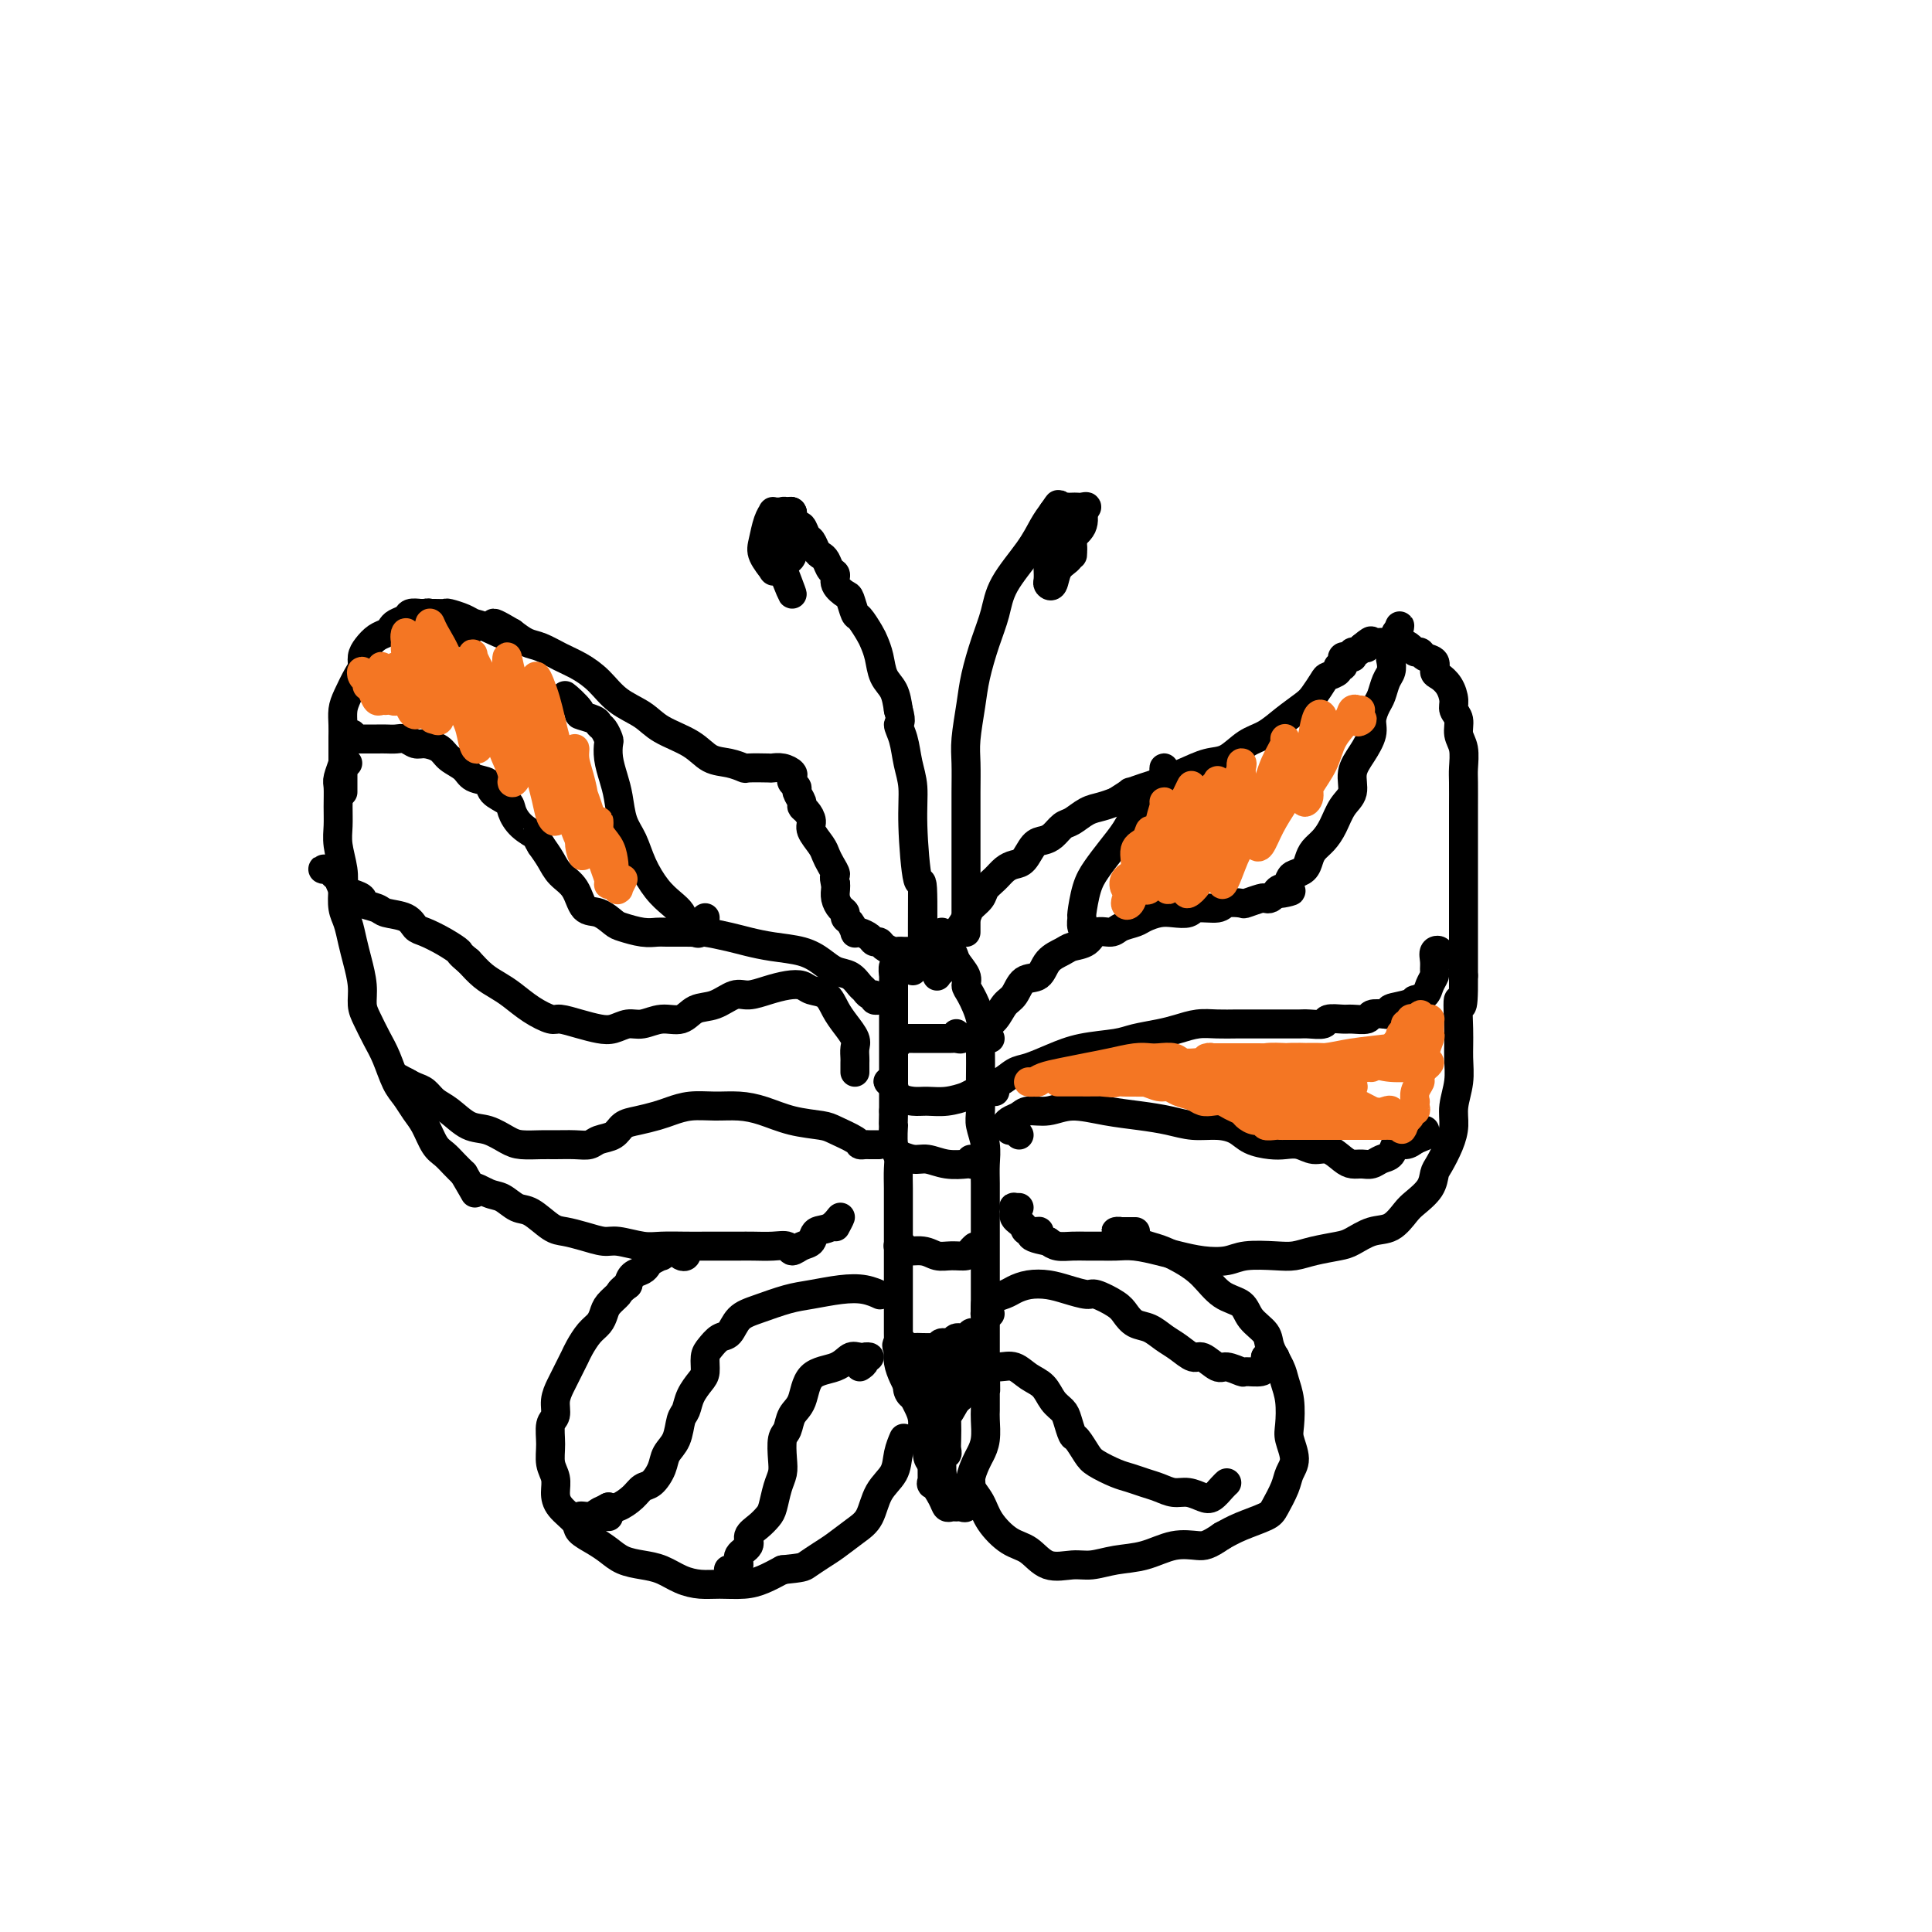<svg viewBox='0 0 400 400' version='1.1' xmlns='http://www.w3.org/2000/svg' xmlns:xlink='http://www.w3.org/1999/xlink'><g fill='none' stroke='#000000' stroke-width='6' stroke-linecap='round' stroke-linejoin='round'><path d='M162,112c0.107,-0.746 0.213,-1.492 0,-2c-0.213,-0.508 -0.747,-0.779 -1,-1c-0.253,-0.221 -0.225,-0.393 0,-1c0.225,-0.607 0.649,-1.650 1,-2c0.351,-0.350 0.630,-0.006 1,0c0.370,0.006 0.831,-0.325 1,0c0.169,0.325 0.046,1.306 0,2c-0.046,0.694 -0.015,1.101 0,2c0.015,0.899 0.015,2.291 0,3c-0.015,0.709 -0.046,0.735 0,1c0.046,0.265 0.170,0.768 0,1c-0.170,0.232 -0.634,0.192 -1,0c-0.366,-0.192 -0.635,-0.537 -1,-1c-0.365,-0.463 -0.827,-1.044 -1,-2c-0.173,-0.956 -0.058,-2.288 0,-3c0.058,-0.712 0.058,-0.805 0,-1c-0.058,-0.195 -0.173,-0.490 0,-1c0.173,-0.510 0.636,-1.233 1,-1c0.364,0.233 0.630,1.421 1,2c0.370,0.579 0.842,0.548 1,1c0.158,0.452 -0.000,1.387 0,2c0.000,0.613 0.158,0.902 0,1c-0.158,0.098 -0.632,0.003 -1,0c-0.368,-0.003 -0.632,0.087 -1,0c-0.368,-0.087 -0.842,-0.350 -1,-1c-0.158,-0.650 -0.000,-1.687 0,-2c0.000,-0.313 -0.157,0.098 0,0c0.157,-0.098 0.630,-0.707 1,-1c0.370,-0.293 0.638,-0.271 1,0c0.362,0.271 0.818,0.792 1,1c0.182,0.208 0.091,0.104 0,0'/><path d='M164,109c0.238,-0.012 -0.667,0.958 -1,1c-0.333,0.042 -0.095,-0.845 0,-1c0.095,-0.155 0.048,0.423 0,1'/><path d='M163,106c0.416,-0.092 0.832,-0.184 1,0c0.168,0.184 0.086,0.645 0,1c-0.086,0.355 -0.178,0.605 0,1c0.178,0.395 0.625,0.936 1,1c0.375,0.064 0.678,-0.347 1,0c0.322,0.347 0.664,1.454 1,2c0.336,0.546 0.667,0.531 1,1c0.333,0.469 0.668,1.420 1,2c0.332,0.580 0.662,0.788 1,1c0.338,0.212 0.686,0.428 1,1c0.314,0.572 0.595,1.499 1,2c0.405,0.501 0.935,0.576 1,1c0.065,0.424 -0.334,1.197 0,2c0.334,0.803 1.403,1.637 2,2c0.597,0.363 0.723,0.257 1,1c0.277,0.743 0.704,2.337 1,3c0.296,0.663 0.459,0.397 1,1c0.541,0.603 1.458,2.075 2,3c0.542,0.925 0.709,1.303 1,2c0.291,0.697 0.707,1.713 1,3c0.293,1.287 0.464,2.847 1,4c0.536,1.153 1.439,1.901 2,3c0.561,1.099 0.781,2.550 1,4'/><path d='M186,147c0.879,3.038 0.077,2.633 0,3c-0.077,0.367 0.571,1.507 1,3c0.429,1.493 0.641,3.340 1,5c0.359,1.660 0.867,3.135 1,5c0.133,1.865 -0.108,4.121 0,8c0.108,3.879 0.565,9.380 1,11c0.435,1.620 0.848,-0.641 1,2c0.152,2.641 0.043,10.183 0,11c-0.043,0.817 -0.022,-5.092 0,-11'/><path d='M163,109c0.421,0.091 0.843,0.182 1,0c0.157,-0.182 0.050,-0.637 0,-1c-0.050,-0.363 -0.042,-0.633 0,-1c0.042,-0.367 0.117,-0.832 0,-1c-0.117,-0.168 -0.427,-0.041 -1,0c-0.573,0.041 -1.411,-0.004 -2,0c-0.589,0.004 -0.931,0.058 -1,0c-0.069,-0.058 0.133,-0.229 0,0c-0.133,0.229 -0.600,0.856 -1,2c-0.400,1.144 -0.731,2.805 -1,4c-0.269,1.195 -0.476,1.926 0,3c0.476,1.074 1.634,2.492 2,3c0.366,0.508 -0.060,0.106 0,0c0.060,-0.106 0.604,0.085 1,0c0.396,-0.085 0.642,-0.446 1,-1c0.358,-0.554 0.829,-1.301 1,-2c0.171,-0.699 0.043,-1.350 0,-2c-0.043,-0.650 -0.001,-1.300 0,-2c0.001,-0.700 -0.038,-1.451 0,-2c0.038,-0.549 0.154,-0.898 0,-1c-0.154,-0.102 -0.579,0.042 -1,0c-0.421,-0.042 -0.838,-0.269 -1,0c-0.162,0.269 -0.068,1.035 0,2c0.068,0.965 0.108,2.127 0,3c-0.108,0.873 -0.366,1.455 0,2c0.366,0.545 1.356,1.053 2,1c0.644,-0.053 0.943,-0.668 1,-1c0.057,-0.332 -0.126,-0.381 0,-1c0.126,-0.619 0.563,-1.810 1,-3'/><path d='M165,111c0.115,-1.221 -0.597,-1.774 -1,-2c-0.403,-0.226 -0.498,-0.127 -1,0c-0.502,0.127 -1.413,0.281 -2,1c-0.587,0.719 -0.850,2.001 0,5c0.850,2.999 2.814,7.714 3,8c0.186,0.286 -1.407,-3.857 -3,-8'/><path d='M200,193c-0.000,-0.010 -0.000,-0.021 0,0c0.000,0.021 0.000,0.072 0,0c-0.000,-0.072 -0.000,-0.269 0,-1c0.000,-0.731 0.000,-1.996 0,-3c-0.000,-1.004 -0.000,-1.747 0,-3c0.000,-1.253 0.000,-3.017 0,-5c-0.000,-1.983 -0.001,-4.187 0,-6c0.001,-1.813 0.003,-3.236 0,-5c-0.003,-1.764 -0.013,-3.869 0,-6c0.013,-2.131 0.048,-4.287 0,-6c-0.048,-1.713 -0.178,-2.981 0,-5c0.178,-2.019 0.664,-4.789 1,-7c0.336,-2.211 0.523,-3.865 1,-6c0.477,-2.135 1.244,-4.753 2,-7c0.756,-2.247 1.501,-4.124 2,-6c0.499,-1.876 0.752,-3.750 2,-6c1.248,-2.250 3.490,-4.875 5,-7c1.510,-2.125 2.289,-3.750 3,-5c0.711,-1.250 1.356,-2.125 2,-3'/><path d='M218,106c1.726,-2.547 1.040,-1.415 1,-1c-0.040,0.415 0.566,0.111 1,0c0.434,-0.111 0.696,-0.031 1,0c0.304,0.031 0.652,0.013 1,0c0.348,-0.013 0.698,-0.020 1,0c0.302,0.020 0.555,0.067 1,0c0.445,-0.067 1.081,-0.249 1,0c-0.081,0.249 -0.880,0.928 -1,1c-0.120,0.072 0.440,-0.464 1,-1'/><path d='M219,110c0.024,-0.445 0.049,-0.889 0,-1c-0.049,-0.111 -0.171,0.112 0,0c0.171,-0.112 0.634,-0.560 1,-1c0.366,-0.440 0.634,-0.873 1,-1c0.366,-0.127 0.831,0.053 1,0c0.169,-0.053 0.043,-0.337 0,0c-0.043,0.337 -0.004,1.296 0,2c0.004,0.704 -0.026,1.152 0,2c0.026,0.848 0.108,2.094 0,3c-0.108,0.906 -0.407,1.470 -1,2c-0.593,0.530 -1.479,1.025 -2,2c-0.521,0.975 -0.676,2.431 -1,3c-0.324,0.569 -0.818,0.253 -1,0c-0.182,-0.253 -0.051,-0.441 0,-1c0.051,-0.559 0.021,-1.487 0,-2c-0.021,-0.513 -0.032,-0.610 0,-1c0.032,-0.390 0.107,-1.072 0,-2c-0.107,-0.928 -0.397,-2.103 0,-3c0.397,-0.897 1.479,-1.517 2,-2c0.521,-0.483 0.479,-0.831 1,-1c0.521,-0.169 1.604,-0.161 2,0c0.396,0.161 0.103,0.473 0,1c-0.103,0.527 -0.017,1.267 0,2c0.017,0.733 -0.034,1.458 0,2c0.034,0.542 0.152,0.900 0,1c-0.152,0.100 -0.574,-0.058 -1,0c-0.426,0.058 -0.857,0.330 -1,0c-0.143,-0.330 0.003,-1.264 0,-2c-0.003,-0.736 -0.155,-1.275 0,-2c0.155,-0.725 0.616,-1.636 1,-2c0.384,-0.364 0.692,-0.182 1,0'/><path d='M222,109c0.000,-1.191 0.001,-1.167 0,-1c-0.001,0.167 -0.004,0.477 0,1c0.004,0.523 0.015,1.260 0,2c-0.015,0.740 -0.058,1.484 0,2c0.058,0.516 0.216,0.804 0,1c-0.216,0.196 -0.805,0.298 -1,0c-0.195,-0.298 0.003,-0.997 0,-2c-0.003,-1.003 -0.208,-2.310 0,-3c0.208,-0.690 0.829,-0.765 1,-1c0.171,-0.235 -0.107,-0.632 0,-1c0.107,-0.368 0.598,-0.706 1,-1c0.402,-0.294 0.716,-0.543 1,0c0.284,0.543 0.538,1.877 0,3c-0.538,1.123 -1.868,2.035 -2,2c-0.132,-0.035 0.934,-1.018 2,-2'/><path d='M196,199c-0.421,0.285 -0.842,0.569 -1,1c-0.158,0.431 -0.053,1.008 0,1c0.053,-0.008 0.055,-0.602 0,-1c-0.055,-0.398 -0.165,-0.600 0,-1c0.165,-0.400 0.606,-0.999 1,-2c0.394,-1.001 0.739,-2.404 1,-3c0.261,-0.596 0.436,-0.386 1,-1c0.564,-0.614 1.516,-2.051 2,-3c0.484,-0.949 0.500,-1.410 1,-2c0.500,-0.590 1.485,-1.310 2,-2c0.515,-0.690 0.561,-1.349 1,-2c0.439,-0.651 1.272,-1.295 2,-2c0.728,-0.705 1.350,-1.470 2,-2c0.650,-0.530 1.329,-0.823 2,-1c0.671,-0.177 1.335,-0.236 2,-1c0.665,-0.764 1.332,-2.231 2,-3c0.668,-0.769 1.337,-0.840 2,-1c0.663,-0.160 1.321,-0.410 2,-1c0.679,-0.590 1.378,-1.520 2,-2c0.622,-0.480 1.167,-0.510 2,-1c0.833,-0.490 1.955,-1.440 3,-2c1.045,-0.560 2.013,-0.732 3,-1c0.987,-0.268 1.994,-0.634 3,-1'/><path d='M231,166c4.087,-2.568 2.806,-1.988 3,-2c0.194,-0.012 1.864,-0.617 3,-1c1.136,-0.383 1.738,-0.543 3,-1c1.262,-0.457 3.184,-1.210 5,-2c1.816,-0.790 3.528,-1.618 5,-2c1.472,-0.382 2.706,-0.319 4,-1c1.294,-0.681 2.650,-2.107 4,-3c1.350,-0.893 2.694,-1.255 4,-2c1.306,-0.745 2.572,-1.873 4,-3c1.428,-1.127 3.017,-2.252 4,-3c0.983,-0.748 1.358,-1.118 2,-2c0.642,-0.882 1.549,-2.274 2,-3c0.451,-0.726 0.447,-0.786 1,-1c0.553,-0.214 1.664,-0.583 2,-1c0.336,-0.417 -0.103,-0.882 0,-1c0.103,-0.118 0.749,0.112 1,0c0.251,-0.112 0.106,-0.565 0,-1c-0.106,-0.435 -0.173,-0.853 0,-1c0.173,-0.147 0.585,-0.025 1,0c0.415,0.025 0.832,-0.049 1,0c0.168,0.049 0.086,0.219 0,0c-0.086,-0.219 -0.177,-0.828 0,-1c0.177,-0.172 0.622,0.094 1,0c0.378,-0.094 0.689,-0.547 1,-1'/><path d='M282,134c3.252,-2.724 1.382,-0.534 1,0c-0.382,0.534 0.725,-0.589 1,-1c0.275,-0.411 -0.282,-0.110 0,0c0.282,0.110 1.402,0.029 2,0c0.598,-0.029 0.675,-0.005 1,0c0.325,0.005 0.899,-0.009 1,0c0.101,0.009 -0.271,0.040 0,0c0.271,-0.040 1.185,-0.151 2,0c0.815,0.151 1.533,0.564 2,1c0.467,0.436 0.685,0.894 1,1c0.315,0.106 0.727,-0.141 1,0c0.273,0.141 0.405,0.670 1,1c0.595,0.330 1.652,0.462 2,1c0.348,0.538 -0.013,1.481 0,2c0.013,0.519 0.400,0.613 1,1c0.600,0.387 1.414,1.065 2,2c0.586,0.935 0.945,2.125 1,3c0.055,0.875 -0.196,1.435 0,2c0.196,0.565 0.837,1.135 1,2c0.163,0.865 -0.152,2.023 0,3c0.152,0.977 0.773,1.772 1,3c0.227,1.228 0.061,2.889 0,4c-0.061,1.111 -0.016,1.671 0,3c0.016,1.329 0.004,3.426 0,5c-0.004,1.574 -0.001,2.624 0,4c0.001,1.376 0.000,3.077 0,5c-0.000,1.923 -0.000,4.068 0,6c0.000,1.932 0.000,3.652 0,5c-0.000,1.348 -0.000,2.324 0,4c0.000,1.676 0.000,4.050 0,6c-0.000,1.950 -0.000,3.475 0,5'/><path d='M303,202c0.082,9.667 -0.714,5.334 -1,5c-0.286,-0.334 -0.062,3.330 0,6c0.062,2.670 -0.038,4.345 0,6c0.038,1.655 0.214,3.291 0,5c-0.214,1.709 -0.817,3.493 -1,5c-0.183,1.507 0.055,2.738 0,4c-0.055,1.262 -0.403,2.555 -1,4c-0.597,1.445 -1.444,3.043 -2,4c-0.556,0.957 -0.823,1.272 -1,2c-0.177,0.728 -0.266,1.868 -1,3c-0.734,1.132 -2.115,2.258 -3,3c-0.885,0.742 -1.274,1.102 -2,2c-0.726,0.898 -1.790,2.334 -3,3c-1.210,0.666 -2.568,0.560 -4,1c-1.432,0.440 -2.940,1.425 -4,2c-1.060,0.575 -1.673,0.742 -3,1c-1.327,0.258 -3.368,0.609 -5,1c-1.632,0.391 -2.854,0.824 -4,1c-1.146,0.176 -2.214,0.097 -4,0c-1.786,-0.097 -4.290,-0.211 -6,0c-1.710,0.211 -2.628,0.746 -4,1c-1.372,0.254 -3.200,0.226 -5,0c-1.800,-0.226 -3.573,-0.649 -5,-1c-1.427,-0.351 -2.507,-0.630 -4,-1c-1.493,-0.370 -3.400,-0.831 -5,-1c-1.600,-0.169 -2.894,-0.044 -4,0c-1.106,0.044 -2.026,0.009 -3,0c-0.974,-0.009 -2.003,0.008 -3,0c-0.997,-0.008 -1.961,-0.041 -3,0c-1.039,0.041 -2.154,0.154 -3,0c-0.846,-0.154 -1.423,-0.577 -2,-1'/><path d='M217,257c-6.069,-1.085 -2.740,-1.796 -2,-2c0.740,-0.204 -1.108,0.100 -2,0c-0.892,-0.100 -0.827,-0.605 -1,-1c-0.173,-0.395 -0.584,-0.680 -1,-1c-0.416,-0.320 -0.839,-0.674 -1,-1c-0.161,-0.326 -0.062,-0.623 0,-1c0.062,-0.377 0.086,-0.833 0,-1c-0.086,-0.167 -0.281,-0.045 0,0c0.281,0.045 1.037,0.012 1,0c-0.037,-0.012 -0.868,-0.003 -1,0c-0.132,0.003 0.434,0.002 1,0'/><path d='M195,193c0.061,0.332 0.122,0.663 0,1c-0.122,0.337 -0.428,0.679 -1,1c-0.572,0.321 -1.410,0.622 -2,1c-0.590,0.378 -0.932,0.833 -1,1c-0.068,0.167 0.136,0.045 0,0c-0.136,-0.045 -0.614,-0.012 -1,0c-0.386,0.012 -0.680,0.004 -1,0c-0.320,-0.004 -0.667,-0.004 -1,0c-0.333,0.004 -0.652,0.011 -1,0c-0.348,-0.011 -0.723,-0.041 -1,0c-0.277,0.041 -0.454,0.152 -1,0c-0.546,-0.152 -1.459,-0.566 -2,-1c-0.541,-0.434 -0.709,-0.887 -1,-1c-0.291,-0.113 -0.704,0.115 -1,0c-0.296,-0.115 -0.474,-0.574 -1,-1c-0.526,-0.426 -1.399,-0.821 -2,-1c-0.601,-0.179 -0.931,-0.142 -1,0c-0.069,0.142 0.122,0.390 0,0c-0.122,-0.390 -0.558,-1.417 -1,-2c-0.442,-0.583 -0.889,-0.723 -1,-1c-0.111,-0.277 0.114,-0.690 0,-1c-0.114,-0.310 -0.567,-0.516 -1,-1c-0.433,-0.484 -0.847,-1.246 -1,-2c-0.153,-0.754 -0.044,-1.501 0,-2c0.044,-0.499 0.022,-0.749 0,-1'/><path d='M173,183c-0.572,-1.905 -0.003,-1.669 0,-2c0.003,-0.331 -0.559,-1.229 -1,-2c-0.441,-0.771 -0.762,-1.415 -1,-2c-0.238,-0.585 -0.394,-1.113 -1,-2c-0.606,-0.887 -1.664,-2.135 -2,-3c-0.336,-0.865 0.050,-1.349 0,-2c-0.050,-0.651 -0.534,-1.470 -1,-2c-0.466,-0.530 -0.913,-0.772 -1,-1c-0.087,-0.228 0.187,-0.442 0,-1c-0.187,-0.558 -0.833,-1.459 -1,-2c-0.167,-0.541 0.146,-0.723 0,-1c-0.146,-0.277 -0.751,-0.649 -1,-1c-0.249,-0.351 -0.144,-0.683 0,-1c0.144,-0.317 0.325,-0.621 0,-1c-0.325,-0.379 -1.157,-0.833 -2,-1c-0.843,-0.167 -1.698,-0.048 -2,0c-0.302,0.048 -0.051,0.026 -1,0c-0.949,-0.026 -3.097,-0.054 -4,0c-0.903,0.054 -0.559,0.192 -1,0c-0.441,-0.192 -1.666,-0.712 -3,-1c-1.334,-0.288 -2.776,-0.344 -4,-1c-1.224,-0.656 -2.231,-1.911 -4,-3c-1.769,-1.089 -4.300,-2.011 -6,-3c-1.700,-0.989 -2.569,-2.046 -4,-3c-1.431,-0.954 -3.426,-1.803 -5,-3c-1.574,-1.197 -2.728,-2.740 -4,-4c-1.272,-1.260 -2.661,-2.238 -4,-3c-1.339,-0.762 -2.627,-1.307 -4,-2c-1.373,-0.693 -2.831,-1.533 -4,-2c-1.169,-0.467 -2.048,-0.562 -3,-1c-0.952,-0.438 -1.976,-1.219 -3,-2'/><path d='M106,131c-6.657,-3.975 -2.800,-0.911 -2,0c0.800,0.911 -1.459,-0.330 -3,-1c-1.541,-0.670 -2.366,-0.768 -3,-1c-0.634,-0.232 -1.078,-0.598 -2,-1c-0.922,-0.402 -2.323,-0.840 -3,-1c-0.677,-0.160 -0.629,-0.043 -1,0c-0.371,0.043 -1.161,0.012 -2,0c-0.839,-0.012 -1.727,-0.003 -2,0c-0.273,0.003 0.071,0.001 0,0c-0.071,-0.001 -0.555,-0.000 -1,0c-0.445,0.000 -0.851,0.000 -1,0c-0.149,-0.000 -0.043,-0.000 0,0c0.043,0.000 0.021,0.000 0,0'/><path d='M97,131c-0.226,-0.002 -0.452,-0.005 -1,0c-0.548,0.005 -1.419,0.016 -2,0c-0.581,-0.016 -0.873,-0.060 -1,0c-0.127,0.060 -0.090,0.222 0,0c0.090,-0.222 0.231,-0.829 0,-1c-0.231,-0.171 -0.835,0.094 -1,0c-0.165,-0.094 0.110,-0.547 0,-1c-0.110,-0.453 -0.606,-0.906 -1,-1c-0.394,-0.094 -0.687,0.170 -1,0c-0.313,-0.170 -0.646,-0.775 -1,-1c-0.354,-0.225 -0.728,-0.071 -1,0c-0.272,0.071 -0.440,0.061 -1,0c-0.560,-0.061 -1.511,-0.171 -2,0c-0.489,0.171 -0.515,0.622 -1,1c-0.485,0.378 -1.429,0.682 -2,1c-0.571,0.318 -0.770,0.651 -1,1c-0.230,0.349 -0.492,0.713 -1,1c-0.508,0.287 -1.263,0.498 -2,1c-0.737,0.502 -1.458,1.296 -2,2c-0.542,0.704 -0.905,1.318 -1,2c-0.095,0.682 0.080,1.432 0,2c-0.080,0.568 -0.414,0.955 -1,2c-0.586,1.045 -1.425,2.748 -2,4c-0.575,1.252 -0.886,2.053 -1,3c-0.114,0.947 -0.031,2.041 0,3c0.031,0.959 0.008,1.783 0,3c-0.008,1.217 -0.002,2.828 0,4c0.002,1.172 0.001,1.906 0,3c-0.001,1.094 -0.000,2.547 0,4'/><path d='M72,158c-0.453,0.082 -0.906,0.163 -1,0c-0.094,-0.163 0.171,-0.571 0,0c-0.171,0.571 -0.779,2.122 -1,3c-0.221,0.878 -0.056,1.084 0,2c0.056,0.916 0.001,2.540 0,4c-0.001,1.460 0.051,2.754 0,4c-0.051,1.246 -0.207,2.443 0,4c0.207,1.557 0.776,3.473 1,5c0.224,1.527 0.101,2.665 0,4c-0.101,1.335 -0.181,2.867 0,4c0.181,1.133 0.622,1.868 1,3c0.378,1.132 0.692,2.661 1,4c0.308,1.339 0.610,2.486 1,4c0.390,1.514 0.867,3.393 1,5c0.133,1.607 -0.078,2.941 0,4c0.078,1.059 0.443,1.844 1,3c0.557,1.156 1.304,2.683 2,4c0.696,1.317 1.341,2.423 2,4c0.659,1.577 1.331,3.623 2,5c0.669,1.377 1.334,2.084 2,3c0.666,0.916 1.333,2.041 2,3c0.667,0.959 1.333,1.751 2,3c0.667,1.249 1.333,2.953 2,4c0.667,1.047 1.333,1.436 2,2c0.667,0.564 1.333,1.304 2,2c0.667,0.696 1.333,1.348 2,2'/><path d='M96,243c3.558,6.041 1.952,3.644 2,3c0.048,-0.644 1.749,0.465 3,1c1.251,0.535 2.053,0.496 3,1c0.947,0.504 2.041,1.549 3,2c0.959,0.451 1.783,0.307 3,1c1.217,0.693 2.827,2.223 4,3c1.173,0.777 1.910,0.800 3,1c1.090,0.200 2.534,0.575 4,1c1.466,0.425 2.955,0.898 4,1c1.045,0.102 1.647,-0.169 3,0c1.353,0.169 3.457,0.777 5,1c1.543,0.223 2.524,0.060 4,0c1.476,-0.060 3.447,-0.016 5,0c1.553,0.016 2.687,0.005 4,0c1.313,-0.005 2.804,-0.002 4,0c1.196,0.002 2.099,0.005 3,0c0.901,-0.005 1.802,-0.019 3,0c1.198,0.019 2.692,0.070 4,0c1.308,-0.070 2.429,-0.261 3,0c0.571,0.261 0.593,0.973 1,1c0.407,0.027 1.200,-0.629 2,-1c0.800,-0.371 1.607,-0.455 2,-1c0.393,-0.545 0.370,-1.552 1,-2c0.630,-0.448 1.911,-0.337 3,-1c1.089,-0.663 1.985,-2.102 2,-2c0.015,0.102 -0.853,1.743 -1,2c-0.147,0.257 0.426,-0.872 1,-2'/><path d='M194,202c0.007,0.087 0.013,0.173 0,0c-0.013,-0.173 -0.046,-0.607 0,-1c0.046,-0.393 0.171,-0.746 0,-1c-0.171,-0.254 -0.637,-0.408 -1,-1c-0.363,-0.592 -0.622,-1.623 -1,-2c-0.378,-0.377 -0.875,-0.101 -1,0c-0.125,0.101 0.121,0.027 0,0c-0.121,-0.027 -0.611,-0.008 -1,0c-0.389,0.008 -0.679,0.004 -1,0c-0.321,-0.004 -0.673,-0.007 -1,0c-0.327,0.007 -0.627,0.024 -1,0c-0.373,-0.024 -0.818,-0.090 -1,0c-0.182,0.090 -0.101,0.334 0,1c0.101,0.666 0.223,1.754 0,2c-0.223,0.246 -0.792,-0.348 -1,0c-0.208,0.348 -0.056,1.639 0,2c0.056,0.361 0.015,-0.208 0,0c-0.015,0.208 -0.004,1.192 0,2c0.004,0.808 0.001,1.441 0,2c-0.001,0.559 -0.000,1.046 0,2c0.000,0.954 0.000,2.375 0,3c-0.000,0.625 -0.000,0.453 0,1c0.000,0.547 0.000,1.812 0,3c-0.000,1.188 -0.000,2.299 0,3c0.000,0.701 0.000,0.992 0,2c-0.000,1.008 -0.000,2.733 0,4c0.000,1.267 0.000,2.076 0,3c-0.000,0.924 -0.000,1.962 0,3'/><path d='M185,230c-0.138,5.101 0.015,2.853 0,3c-0.015,0.147 -0.200,2.689 0,4c0.200,1.311 0.786,1.390 1,2c0.214,0.610 0.057,1.752 0,3c-0.057,1.248 -0.015,2.602 0,4c0.015,1.398 0.004,2.842 0,4c-0.004,1.158 -0.001,2.032 0,3c0.001,0.968 0.000,2.030 0,3c-0.000,0.970 -0.000,1.848 0,3c0.000,1.152 -0.000,2.577 0,4c0.000,1.423 0.000,2.846 0,4c-0.000,1.154 -0.001,2.041 0,3c0.001,0.959 0.003,1.990 0,3c-0.003,1.010 -0.012,2.000 0,3c0.012,1.000 0.045,2.011 0,3c-0.045,0.989 -0.167,1.955 0,3c0.167,1.045 0.623,2.169 1,3c0.377,0.831 0.674,1.368 1,2c0.326,0.632 0.680,1.358 1,2c0.320,0.642 0.607,1.201 1,2c0.393,0.799 0.891,1.838 1,3c0.109,1.162 -0.173,2.446 0,3c0.173,0.554 0.801,0.376 1,1c0.199,0.624 -0.031,2.049 0,3c0.031,0.951 0.322,1.426 1,2c0.678,0.574 1.742,1.245 2,2c0.258,0.755 -0.292,1.594 0,2c0.292,0.406 1.425,0.378 2,1c0.575,0.622 0.593,1.892 1,2c0.407,0.108 1.204,-0.946 2,-2'/><path d='M200,308c1.000,1.500 -0.500,1.750 -2,2'/><path d='M189,201c0.023,-0.370 0.045,-0.739 0,-1c-0.045,-0.261 -0.158,-0.413 0,-1c0.158,-0.587 0.587,-1.608 1,-2c0.413,-0.392 0.811,-0.155 1,0c0.189,0.155 0.168,0.229 1,0c0.832,-0.229 2.518,-0.759 3,-1c0.482,-0.241 -0.239,-0.191 0,0c0.239,0.191 1.439,0.524 2,1c0.561,0.476 0.484,1.096 1,2c0.516,0.904 1.627,2.094 2,3c0.373,0.906 0.009,1.529 0,2c-0.009,0.471 0.337,0.791 1,2c0.663,1.209 1.642,3.308 2,5c0.358,1.692 0.096,2.978 0,4c-0.096,1.022 -0.027,1.781 0,3c0.027,1.219 0.011,2.899 0,4c-0.011,1.101 -0.017,1.624 0,3c0.017,1.376 0.057,3.607 0,5c-0.057,1.393 -0.211,1.950 0,3c0.211,1.050 0.789,2.595 1,4c0.211,1.405 0.057,2.672 0,4c-0.057,1.328 -0.015,2.718 0,4c0.015,1.282 0.004,2.457 0,4c-0.004,1.543 -0.001,3.455 0,5c0.001,1.545 0.000,2.723 0,4c-0.000,1.277 -0.000,2.652 0,4c0.000,1.348 0.000,2.668 0,4c-0.000,1.332 -0.000,2.677 0,4c0.000,1.323 0.000,2.626 0,4c-0.000,1.374 -0.000,2.821 0,4c0.000,1.179 0.000,2.089 0,3'/><path d='M204,281c0.155,11.536 0.042,5.377 0,4c-0.042,-1.377 -0.014,2.030 0,4c0.014,1.970 0.015,2.505 0,3c-0.015,0.495 -0.047,0.951 0,2c0.047,1.049 0.171,2.690 0,4c-0.171,1.310 -0.638,2.290 -1,3c-0.362,0.710 -0.618,1.150 -1,2c-0.382,0.850 -0.890,2.108 -1,3c-0.110,0.892 0.178,1.416 0,2c-0.178,0.584 -0.821,1.228 -1,2c-0.179,0.772 0.106,1.672 0,2c-0.106,0.328 -0.605,0.084 -1,0c-0.395,-0.084 -0.688,-0.007 -1,0c-0.312,0.007 -0.644,-0.056 -1,0c-0.356,0.056 -0.736,0.232 -1,0c-0.264,-0.232 -0.410,-0.872 -1,-2c-0.590,-1.128 -1.622,-2.746 -2,-3c-0.378,-0.254 -0.102,0.855 0,0c0.102,-0.855 0.029,-3.673 0,-4c-0.029,-0.327 -0.015,1.836 0,4'/><path d='M186,216c-0.019,-0.423 -0.039,-0.845 0,-1c0.039,-0.155 0.135,-0.041 0,0c-0.135,0.041 -0.502,0.011 0,0c0.502,-0.011 1.874,-0.003 3,0c1.126,0.003 2.005,0.002 3,0c0.995,-0.002 2.104,-0.005 3,0c0.896,0.005 1.577,0.018 2,0c0.423,-0.018 0.588,-0.067 1,0c0.412,0.067 1.073,0.249 1,0c-0.073,-0.249 -0.878,-0.928 -1,-1c-0.122,-0.072 0.439,0.464 1,1'/><path d='M185,224c-0.395,0.016 -0.790,0.033 -1,0c-0.210,-0.033 -0.234,-0.114 0,0c0.234,0.114 0.725,0.424 1,1c0.275,0.576 0.332,1.419 1,2c0.668,0.581 1.945,0.900 3,1c1.055,0.100 1.889,-0.018 3,0c1.111,0.018 2.501,0.171 4,0c1.499,-0.171 3.109,-0.667 4,-1c0.891,-0.333 1.064,-0.502 2,-1c0.936,-0.498 2.637,-1.327 2,-1c-0.637,0.327 -3.610,1.808 -4,2c-0.390,0.192 1.805,-0.904 4,-2'/><path d='M186,239c-0.273,-0.121 -0.546,-0.243 0,0c0.546,0.243 1.910,0.849 3,1c1.090,0.151 1.905,-0.155 3,0c1.095,0.155 2.471,0.769 4,1c1.529,0.231 3.211,0.078 4,0c0.789,-0.078 0.686,-0.083 1,0c0.314,0.083 1.046,0.253 1,0c-0.046,-0.253 -0.870,-0.929 -1,-1c-0.130,-0.071 0.435,0.465 1,1'/><path d='M187,258c-0.420,0.033 -0.839,0.065 -1,0c-0.161,-0.065 -0.063,-0.228 0,0c0.063,0.228 0.090,0.846 1,1c0.910,0.154 2.702,-0.158 4,0c1.298,0.158 2.104,0.784 3,1c0.896,0.216 1.884,0.022 3,0c1.116,-0.022 2.361,0.128 3,0c0.639,-0.128 0.672,-0.534 1,-1c0.328,-0.466 0.951,-0.990 1,-1c0.049,-0.010 -0.475,0.495 -1,1'/><path d='M187,278c-0.341,-0.113 -0.681,-0.226 -1,0c-0.319,0.226 -0.616,0.792 0,1c0.616,0.208 2.146,0.057 3,0c0.854,-0.057 1.031,-0.022 2,0c0.969,0.022 2.730,0.030 4,0c1.270,-0.030 2.050,-0.099 3,0c0.950,0.099 2.069,0.365 3,0c0.931,-0.365 1.673,-1.362 2,-2c0.327,-0.638 0.238,-0.918 0,-1c-0.238,-0.082 -0.626,0.035 -1,0c-0.374,-0.035 -0.734,-0.220 -1,0c-0.266,0.220 -0.437,0.846 -1,1c-0.563,0.154 -1.517,-0.166 -2,0c-0.483,0.166 -0.496,0.816 -1,1c-0.504,0.184 -1.501,-0.099 -2,0c-0.499,0.099 -0.501,0.578 -1,1c-0.499,0.422 -1.493,0.785 -2,1c-0.507,0.215 -0.525,0.283 -1,1c-0.475,0.717 -1.407,2.084 -2,3c-0.593,0.916 -0.845,1.382 -1,2c-0.155,0.618 -0.211,1.388 0,2c0.211,0.612 0.691,1.065 1,1c0.309,-0.065 0.448,-0.649 1,-1c0.552,-0.351 1.518,-0.470 2,-1c0.482,-0.530 0.480,-1.472 1,-2c0.520,-0.528 1.563,-0.642 2,-1c0.437,-0.358 0.268,-0.959 0,-1c-0.268,-0.041 -0.634,0.480 -1,1'/><path d='M194,284c0.868,-0.427 0.038,0.507 0,1c-0.038,0.493 0.715,0.547 1,0c0.285,-0.547 0.100,-1.694 0,-2c-0.100,-0.306 -0.116,0.229 0,1c0.116,0.771 0.363,1.778 0,3c-0.363,1.222 -1.335,2.657 -2,4c-0.665,1.343 -1.023,2.592 -1,3c0.023,0.408 0.428,-0.026 1,0c0.572,0.026 1.312,0.511 2,0c0.688,-0.511 1.326,-2.017 2,-3c0.674,-0.983 1.385,-1.444 2,-2c0.615,-0.556 1.135,-1.206 1,-1c-0.135,0.206 -0.923,1.269 -2,2c-1.077,0.731 -2.442,1.132 -3,2c-0.558,0.868 -0.308,2.204 0,2c0.308,-0.204 0.673,-1.948 1,-3c0.327,-1.052 0.617,-1.412 1,-2c0.383,-0.588 0.859,-1.405 1,-2c0.141,-0.595 -0.053,-0.970 0,-1c0.053,-0.030 0.354,0.284 0,1c-0.354,0.716 -1.364,1.835 -2,3c-0.636,1.165 -0.900,2.376 -1,3c-0.100,0.624 -0.037,0.662 0,1c0.037,0.338 0.048,0.976 0,1c-0.048,0.024 -0.157,-0.564 0,-1c0.157,-0.436 0.578,-0.718 1,-1'/><path d='M196,293c0.098,0.472 1.344,-1.848 2,-3c0.656,-1.152 0.722,-1.137 1,-2c0.278,-0.863 0.766,-2.603 1,-4c0.234,-1.397 0.213,-2.450 0,-3c-0.213,-0.550 -0.617,-0.597 -1,0c-0.383,0.597 -0.745,1.837 -1,3c-0.255,1.163 -0.404,2.250 -1,4c-0.596,1.750 -1.638,4.165 -2,6c-0.362,1.835 -0.045,3.090 0,4c0.045,0.910 -0.184,1.475 0,2c0.184,0.525 0.781,1.008 1,1c0.219,-0.008 0.062,-0.509 0,-1c-0.062,-0.491 -0.027,-0.972 0,-2c0.027,-1.028 0.048,-2.602 0,-4c-0.048,-1.398 -0.163,-2.620 0,-4c0.163,-1.380 0.604,-2.917 1,-4c0.396,-1.083 0.747,-1.714 1,-2c0.253,-0.286 0.408,-0.229 0,1c-0.408,1.229 -1.377,3.630 -2,6c-0.623,2.370 -0.899,4.707 -1,7c-0.101,2.293 -0.027,4.540 0,6c0.027,1.460 0.008,2.131 0,2c-0.008,-0.131 -0.004,-1.066 0,-2'/><path d='M140,259c0.316,0.392 0.632,0.785 1,1c0.368,0.215 0.789,0.254 1,0c0.211,-0.254 0.212,-0.801 0,-1c-0.212,-0.199 -0.635,-0.049 -1,0c-0.365,0.049 -0.670,-0.002 -1,0c-0.330,0.002 -0.683,0.056 -1,0c-0.317,-0.056 -0.596,-0.222 -1,0c-0.404,0.222 -0.933,0.833 -1,1c-0.067,0.167 0.329,-0.111 0,0c-0.329,0.111 -1.384,0.610 -2,1c-0.616,0.390 -0.794,0.672 -1,1c-0.206,0.328 -0.440,0.704 -1,1c-0.560,0.296 -1.446,0.513 -2,1c-0.554,0.487 -0.777,1.243 -1,2'/><path d='M130,266c-1.892,1.440 -1.623,1.539 -2,2c-0.377,0.461 -1.400,1.282 -2,2c-0.600,0.718 -0.777,1.333 -1,2c-0.223,0.667 -0.494,1.386 -1,2c-0.506,0.614 -1.249,1.123 -2,2c-0.751,0.877 -1.510,2.121 -2,3c-0.490,0.879 -0.710,1.393 -1,2c-0.290,0.607 -0.651,1.307 -1,2c-0.349,0.693 -0.686,1.377 -1,2c-0.314,0.623 -0.606,1.184 -1,2c-0.394,0.816 -0.891,1.888 -1,3c-0.109,1.112 0.171,2.265 0,3c-0.171,0.735 -0.792,1.054 -1,2c-0.208,0.946 -0.002,2.521 0,4c0.002,1.479 -0.199,2.861 0,4c0.199,1.139 0.797,2.034 1,3c0.203,0.966 0.011,2.002 0,3c-0.011,0.998 0.160,1.958 1,3c0.840,1.042 2.349,2.167 3,3c0.651,0.833 0.445,1.375 1,2c0.555,0.625 1.870,1.332 3,2c1.130,0.668 2.076,1.296 3,2c0.924,0.704 1.825,1.485 3,2c1.175,0.515 2.623,0.765 4,1c1.377,0.235 2.682,0.456 4,1c1.318,0.544 2.648,1.412 4,2c1.352,0.588 2.724,0.898 4,1c1.276,0.102 2.455,-0.004 4,0c1.545,0.004 3.454,0.116 5,0c1.546,-0.116 2.727,-0.462 4,-1c1.273,-0.538 2.636,-1.269 4,-2'/><path d='M162,325c4.234,-0.436 4.318,-0.527 5,-1c0.682,-0.473 1.963,-1.330 3,-2c1.037,-0.670 1.829,-1.154 3,-2c1.171,-0.846 2.719,-2.053 4,-3c1.281,-0.947 2.294,-1.634 3,-3c0.706,-1.366 1.103,-3.410 2,-5c0.897,-1.590 2.293,-2.727 3,-4c0.707,-1.273 0.726,-2.681 1,-4c0.274,-1.319 0.805,-2.547 1,-3c0.195,-0.453 0.056,-0.129 0,0c-0.056,0.129 -0.028,0.065 0,0'/><path d='M235,255c0.088,0.000 0.177,0.000 0,0c-0.177,-0.000 -0.619,-0.001 -1,0c-0.381,0.001 -0.702,0.003 -1,0c-0.298,-0.003 -0.572,-0.012 -1,0c-0.428,0.012 -1.009,0.045 -1,0c0.009,-0.045 0.609,-0.167 1,0c0.391,0.167 0.572,0.625 1,1c0.428,0.375 1.104,0.668 2,1c0.896,0.332 2.013,0.701 3,1c0.987,0.299 1.844,0.526 3,1c1.156,0.474 2.612,1.193 4,2c1.388,0.807 2.708,1.700 4,3c1.292,1.300 2.555,3.008 4,4c1.445,0.992 3.074,1.270 4,2c0.926,0.730 1.151,1.913 2,3c0.849,1.087 2.322,2.078 3,3c0.678,0.922 0.560,1.777 1,3c0.440,1.223 1.437,2.815 2,4c0.563,1.185 0.691,1.962 1,3c0.309,1.038 0.797,2.336 1,4c0.203,1.664 0.119,3.693 0,5c-0.119,1.307 -0.273,1.891 0,3c0.273,1.109 0.974,2.744 1,4c0.026,1.256 -0.621,2.132 -1,3c-0.379,0.868 -0.488,1.727 -1,3c-0.512,1.273 -1.426,2.960 -2,4c-0.574,1.040 -0.808,1.434 -2,2c-1.192,0.566 -3.340,1.305 -5,2c-1.660,0.695 -2.830,1.348 -4,2'/><path d='M253,318c-2.917,2.029 -3.708,2.103 -5,2c-1.292,-0.103 -3.085,-0.382 -5,0c-1.915,0.382 -3.951,1.426 -6,2c-2.049,0.574 -4.113,0.680 -6,1c-1.887,0.320 -3.599,0.856 -5,1c-1.401,0.144 -2.490,-0.103 -4,0c-1.510,0.103 -3.440,0.555 -5,0c-1.560,-0.555 -2.751,-2.117 -4,-3c-1.249,-0.883 -2.555,-1.088 -4,-2c-1.445,-0.912 -3.028,-2.532 -4,-4c-0.972,-1.468 -1.332,-2.786 -2,-4c-0.668,-1.214 -1.643,-2.325 -2,-3c-0.357,-0.675 -0.096,-0.912 0,-1c0.096,-0.088 0.027,-0.025 0,0c-0.027,0.025 -0.014,0.013 0,0'/><path d='M205,215c-0.436,-0.050 -0.871,-0.101 -1,0c-0.129,0.101 0.049,0.352 0,0c-0.049,-0.352 -0.324,-1.307 0,-2c0.324,-0.693 1.245,-1.126 2,-2c0.755,-0.874 1.342,-2.191 2,-3c0.658,-0.809 1.388,-1.109 2,-2c0.612,-0.891 1.107,-2.371 2,-3c0.893,-0.629 2.183,-0.405 3,-1c0.817,-0.595 1.162,-2.010 2,-3c0.838,-0.990 2.168,-1.557 3,-2c0.832,-0.443 1.166,-0.763 2,-1c0.834,-0.237 2.167,-0.392 3,-1c0.833,-0.608 1.167,-1.668 2,-2c0.833,-0.332 2.166,0.065 3,0c0.834,-0.065 1.171,-0.592 2,-1c0.829,-0.408 2.152,-0.697 3,-1c0.848,-0.303 1.222,-0.621 2,-1c0.778,-0.379 1.959,-0.818 3,-1c1.041,-0.182 1.940,-0.105 3,0c1.060,0.105 2.281,0.238 3,0c0.719,-0.238 0.936,-0.847 2,-1c1.064,-0.153 2.975,0.152 4,0c1.025,-0.152 1.164,-0.759 2,-1c0.836,-0.241 2.371,-0.116 3,0c0.629,0.116 0.354,0.225 1,0c0.646,-0.225 2.214,-0.782 3,-1c0.786,-0.218 0.788,-0.097 1,0c0.212,0.097 0.632,0.171 1,0c0.368,-0.171 0.684,-0.585 1,-1'/><path d='M264,185c5.963,-1.169 2.370,-0.092 1,0c-1.370,0.092 -0.518,-0.801 0,-1c0.518,-0.199 0.702,0.294 1,0c0.298,-0.294 0.709,-1.377 1,-2c0.291,-0.623 0.462,-0.785 1,-1c0.538,-0.215 1.443,-0.482 2,-1c0.557,-0.518 0.768,-1.286 1,-2c0.232,-0.714 0.487,-1.372 1,-2c0.513,-0.628 1.285,-1.224 2,-2c0.715,-0.776 1.374,-1.733 2,-3c0.626,-1.267 1.219,-2.846 2,-4c0.781,-1.154 1.749,-1.883 2,-3c0.251,-1.117 -0.217,-2.621 0,-4c0.217,-1.379 1.119,-2.634 2,-4c0.881,-1.366 1.741,-2.845 2,-4c0.259,-1.155 -0.085,-1.986 0,-3c0.085,-1.014 0.597,-2.212 1,-3c0.403,-0.788 0.695,-1.167 1,-2c0.305,-0.833 0.621,-2.121 1,-3c0.379,-0.879 0.819,-1.349 1,-2c0.181,-0.651 0.101,-1.484 0,-2c-0.101,-0.516 -0.223,-0.715 0,-1c0.223,-0.285 0.792,-0.655 1,-1c0.208,-0.345 0.056,-0.664 0,-1c-0.056,-0.336 -0.015,-0.688 0,-1c0.015,-0.312 0.004,-0.584 0,-1c-0.004,-0.416 -0.001,-0.976 0,-1c0.001,-0.024 0.001,0.488 0,1'/><path d='M289,132c1.464,-4.940 0.625,-1.292 0,1c-0.625,2.292 -1.036,3.226 -1,3c0.036,-0.226 0.518,-1.613 1,-3'/><path d='M206,226c-0.315,-0.021 -0.629,-0.042 -1,0c-0.371,0.042 -0.798,0.148 -1,0c-0.202,-0.148 -0.180,-0.550 0,-1c0.180,-0.450 0.518,-0.950 1,-1c0.482,-0.050 1.108,0.348 2,0c0.892,-0.348 2.048,-1.441 3,-2c0.952,-0.559 1.698,-0.584 3,-1c1.302,-0.416 3.159,-1.225 5,-2c1.841,-0.775 3.664,-1.517 6,-2c2.336,-0.483 5.184,-0.708 7,-1c1.816,-0.292 2.600,-0.653 4,-1c1.400,-0.347 3.418,-0.682 5,-1c1.582,-0.318 2.730,-0.621 4,-1c1.270,-0.379 2.661,-0.834 4,-1c1.339,-0.166 2.624,-0.045 4,0c1.376,0.045 2.843,0.012 4,0c1.157,-0.012 2.005,-0.003 3,0c0.995,0.003 2.138,0.001 3,0c0.862,-0.001 1.443,0.001 2,0c0.557,-0.001 1.089,-0.004 2,0c0.911,0.004 2.202,0.015 3,0c0.798,-0.015 1.104,-0.057 2,0c0.896,0.057 2.380,0.212 3,0c0.620,-0.212 0.374,-0.793 1,-1c0.626,-0.207 2.124,-0.042 3,0c0.876,0.042 1.132,-0.040 2,0c0.868,0.040 2.349,0.203 3,0c0.651,-0.203 0.472,-0.772 1,-1c0.528,-0.228 1.764,-0.114 3,0'/><path d='M287,210c6.112,-0.492 1.893,-0.723 1,-1c-0.893,-0.277 1.539,-0.602 3,-1c1.461,-0.398 1.950,-0.870 2,-1c0.050,-0.130 -0.341,0.082 0,0c0.341,-0.082 1.412,-0.458 2,-1c0.588,-0.542 0.692,-1.249 1,-2c0.308,-0.751 0.820,-1.547 1,-2c0.180,-0.453 0.030,-0.562 0,-1c-0.030,-0.438 0.061,-1.206 0,-2c-0.061,-0.794 -0.274,-1.615 0,-2c0.274,-0.385 1.035,-0.334 1,0c-0.035,0.334 -0.867,0.953 -1,1c-0.133,0.047 0.434,-0.476 1,-1'/><path d='M211,235c-0.302,-0.453 -0.603,-0.905 -1,-1c-0.397,-0.095 -0.889,0.168 -1,0c-0.111,-0.168 0.159,-0.766 0,-1c-0.159,-0.234 -0.746,-0.105 -1,0c-0.254,0.105 -0.176,0.187 0,0c0.176,-0.187 0.449,-0.643 1,-1c0.551,-0.357 1.380,-0.614 2,-1c0.620,-0.386 1.031,-0.899 2,-1c0.969,-0.101 2.495,0.210 4,0c1.505,-0.210 2.989,-0.942 5,-1c2.011,-0.058 4.551,0.558 7,1c2.449,0.442 4.809,0.709 7,1c2.191,0.291 4.213,0.606 6,1c1.787,0.394 3.339,0.866 5,1c1.661,0.134 3.431,-0.069 5,0c1.569,0.069 2.937,0.410 4,1c1.063,0.590 1.821,1.430 3,2c1.179,0.570 2.780,0.869 4,1c1.220,0.131 2.060,0.094 3,0c0.940,-0.094 1.981,-0.246 3,0c1.019,0.246 2.016,0.889 3,1c0.984,0.111 1.954,-0.309 3,0c1.046,0.309 2.167,1.347 3,2c0.833,0.653 1.379,0.919 2,1c0.621,0.081 1.317,-0.025 2,0c0.683,0.025 1.352,0.179 2,0c0.648,-0.179 1.276,-0.692 2,-1c0.724,-0.308 1.545,-0.413 2,-1c0.455,-0.587 0.546,-1.658 1,-2c0.454,-0.342 1.273,0.045 2,0c0.727,-0.045 1.364,-0.523 2,-1'/><path d='M293,236c2.155,-0.929 2.042,-0.750 2,-1c-0.042,-0.250 -0.012,-0.929 0,-1c0.012,-0.071 0.006,0.464 0,1'/><path d='M183,206c0.122,0.420 0.244,0.841 0,1c-0.244,0.159 -0.853,0.058 -1,0c-0.147,-0.058 0.168,-0.071 0,0c-0.168,0.071 -0.818,0.227 -1,0c-0.182,-0.227 0.104,-0.838 0,-1c-0.104,-0.162 -0.597,0.126 -1,0c-0.403,-0.126 -0.715,-0.666 -1,-1c-0.285,-0.334 -0.542,-0.460 -1,-1c-0.458,-0.540 -1.118,-1.492 -2,-2c-0.882,-0.508 -1.986,-0.570 -3,-1c-1.014,-0.430 -1.939,-1.228 -3,-2c-1.061,-0.772 -2.259,-1.517 -4,-2c-1.741,-0.483 -4.024,-0.704 -6,-1c-1.976,-0.296 -3.644,-0.668 -5,-1c-1.356,-0.332 -2.401,-0.625 -4,-1c-1.599,-0.375 -3.751,-0.833 -5,-1c-1.249,-0.167 -1.596,-0.044 -2,0c-0.404,0.044 -0.864,0.008 -2,0c-1.136,-0.008 -2.947,0.010 -4,0c-1.053,-0.010 -1.349,-0.049 -2,0c-0.651,0.049 -1.659,0.184 -3,0c-1.341,-0.184 -3.016,-0.689 -4,-1c-0.984,-0.311 -1.279,-0.428 -2,-1c-0.721,-0.572 -1.870,-1.598 -3,-2c-1.130,-0.402 -2.242,-0.180 -3,-1c-0.758,-0.820 -1.162,-2.684 -2,-4c-0.838,-1.316 -2.110,-2.085 -3,-3c-0.890,-0.915 -1.397,-1.976 -2,-3c-0.603,-1.024 -1.301,-2.012 -2,-3'/><path d='M112,175c-1.468,-2.385 -0.639,-1.846 -1,-2c-0.361,-0.154 -1.912,-1.001 -3,-2c-1.088,-0.999 -1.713,-2.151 -2,-3c-0.287,-0.849 -0.236,-1.396 -1,-2c-0.764,-0.604 -2.344,-1.264 -3,-2c-0.656,-0.736 -0.387,-1.549 -1,-2c-0.613,-0.451 -2.107,-0.542 -3,-1c-0.893,-0.458 -1.184,-1.285 -2,-2c-0.816,-0.715 -2.158,-1.320 -3,-2c-0.842,-0.680 -1.184,-1.436 -2,-2c-0.816,-0.564 -2.106,-0.936 -3,-1c-0.894,-0.064 -1.393,0.179 -2,0c-0.607,-0.179 -1.322,-0.780 -2,-1c-0.678,-0.220 -1.319,-0.059 -2,0c-0.681,0.059 -1.401,0.016 -2,0c-0.599,-0.016 -1.077,-0.005 -2,0c-0.923,0.005 -2.290,0.002 -3,0c-0.710,-0.002 -0.762,-0.004 -1,0c-0.238,0.004 -0.662,0.015 -1,0c-0.338,-0.015 -0.591,-0.057 -1,0c-0.409,0.057 -0.976,0.211 -1,0c-0.024,-0.211 0.493,-0.788 1,-1c0.507,-0.212 1.002,-0.061 1,0c-0.002,0.061 -0.501,0.030 -1,0'/><path d='M177,222c0.001,-0.326 0.002,-0.653 0,-1c-0.002,-0.347 -0.006,-0.715 0,-1c0.006,-0.285 0.024,-0.487 0,-1c-0.024,-0.513 -0.088,-1.335 0,-2c0.088,-0.665 0.329,-1.172 0,-2c-0.329,-0.828 -1.228,-1.977 -2,-3c-0.772,-1.023 -1.416,-1.921 -2,-3c-0.584,-1.079 -1.107,-2.339 -2,-3c-0.893,-0.661 -2.157,-0.723 -3,-1c-0.843,-0.277 -1.264,-0.770 -2,-1c-0.736,-0.230 -1.789,-0.198 -3,0c-1.211,0.198 -2.582,0.563 -4,1c-1.418,0.437 -2.882,0.948 -4,1c-1.118,0.052 -1.891,-0.355 -3,0c-1.109,0.355 -2.555,1.472 -4,2c-1.445,0.528 -2.890,0.466 -4,1c-1.110,0.534 -1.886,1.663 -3,2c-1.114,0.337 -2.566,-0.119 -4,0c-1.434,0.119 -2.851,0.814 -4,1c-1.149,0.186 -2.031,-0.136 -3,0c-0.969,0.136 -2.026,0.731 -3,1c-0.974,0.269 -1.866,0.211 -3,0c-1.134,-0.211 -2.509,-0.574 -4,-1c-1.491,-0.426 -3.098,-0.915 -4,-1c-0.902,-0.085 -1.098,0.235 -2,0c-0.902,-0.235 -2.510,-1.024 -4,-2c-1.490,-0.976 -2.863,-2.138 -4,-3c-1.137,-0.862 -2.037,-1.424 -3,-2c-0.963,-0.576 -1.989,-1.164 -3,-2c-1.011,-0.836 -2.005,-1.918 -3,-3'/><path d='M97,199c-2.340,-1.909 -1.688,-1.681 -2,-2c-0.312,-0.319 -1.586,-1.185 -3,-2c-1.414,-0.815 -2.968,-1.580 -4,-2c-1.032,-0.420 -1.542,-0.494 -2,-1c-0.458,-0.506 -0.864,-1.445 -2,-2c-1.136,-0.555 -3.004,-0.726 -4,-1c-0.996,-0.274 -1.121,-0.650 -2,-1c-0.879,-0.350 -2.511,-0.675 -3,-1c-0.489,-0.325 0.167,-0.650 0,-1c-0.167,-0.350 -1.157,-0.724 -2,-1c-0.843,-0.276 -1.540,-0.452 -2,-1c-0.460,-0.548 -0.684,-1.467 -1,-2c-0.316,-0.533 -0.723,-0.679 -1,-1c-0.277,-0.321 -0.425,-0.818 -1,-1c-0.575,-0.182 -1.578,-0.049 -1,0c0.578,0.049 2.737,0.014 3,0c0.263,-0.014 -1.368,-0.007 -3,0'/><path d='M182,237c-0.332,-0.001 -0.663,-0.002 -1,0c-0.337,0.002 -0.678,0.008 -1,0c-0.322,-0.008 -0.625,-0.030 -1,0c-0.375,0.030 -0.822,0.111 -1,0c-0.178,-0.111 -0.087,-0.415 -1,-1c-0.913,-0.585 -2.830,-1.453 -4,-2c-1.170,-0.547 -1.592,-0.773 -3,-1c-1.408,-0.227 -3.800,-0.454 -6,-1c-2.200,-0.546 -4.206,-1.411 -6,-2c-1.794,-0.589 -3.375,-0.901 -5,-1c-1.625,-0.099 -3.295,0.015 -5,0c-1.705,-0.015 -3.444,-0.160 -5,0c-1.556,0.160 -2.930,0.624 -4,1c-1.070,0.376 -1.838,0.664 -3,1c-1.162,0.336 -2.719,0.721 -4,1c-1.281,0.279 -2.284,0.453 -3,1c-0.716,0.547 -1.143,1.467 -2,2c-0.857,0.533 -2.143,0.679 -3,1c-0.857,0.321 -1.286,0.819 -2,1c-0.714,0.181 -1.712,0.047 -3,0c-1.288,-0.047 -2.865,-0.006 -4,0c-1.135,0.006 -1.829,-0.024 -3,0c-1.171,0.024 -2.820,0.102 -4,0c-1.180,-0.102 -1.891,-0.383 -3,-1c-1.109,-0.617 -2.615,-1.570 -4,-2c-1.385,-0.430 -2.650,-0.339 -4,-1c-1.350,-0.661 -2.784,-2.075 -4,-3c-1.216,-0.925 -2.212,-1.361 -3,-2c-0.788,-0.639 -1.366,-1.480 -2,-2c-0.634,-0.520 -1.324,-0.720 -2,-1c-0.676,-0.280 -1.338,-0.640 -2,-1'/><path d='M84,224c-3.714,-2.012 -1.000,-0.542 0,0c1.000,0.542 0.286,0.155 0,0c-0.286,-0.155 -0.143,-0.077 0,0'/><path d='M182,268c0.016,0.008 0.033,0.015 0,0c-0.033,-0.015 -0.115,-0.053 0,0c0.115,0.053 0.427,0.198 0,0c-0.427,-0.198 -1.594,-0.740 -3,-1c-1.406,-0.260 -3.052,-0.237 -5,0c-1.948,0.237 -4.199,0.687 -6,1c-1.801,0.313 -3.154,0.489 -5,1c-1.846,0.511 -4.186,1.359 -6,2c-1.814,0.641 -3.103,1.077 -4,2c-0.897,0.923 -1.403,2.334 -2,3c-0.597,0.666 -1.286,0.586 -2,1c-0.714,0.414 -1.452,1.321 -2,2c-0.548,0.679 -0.906,1.131 -1,2c-0.094,0.869 0.077,2.156 0,3c-0.077,0.844 -0.401,1.244 -1,2c-0.599,0.756 -1.474,1.868 -2,3c-0.526,1.132 -0.703,2.284 -1,3c-0.297,0.716 -0.712,0.998 -1,2c-0.288,1.002 -0.447,2.726 -1,4c-0.553,1.274 -1.498,2.098 -2,3c-0.502,0.902 -0.561,1.881 -1,3c-0.439,1.119 -1.259,2.377 -2,3c-0.741,0.623 -1.405,0.610 -2,1c-0.595,0.390 -1.122,1.182 -2,2c-0.878,0.818 -2.108,1.662 -3,2c-0.892,0.338 -1.446,0.169 -2,0'/><path d='M126,312c-1.757,0.934 -1.648,0.768 -2,1c-0.352,0.232 -1.163,0.861 -2,1c-0.837,0.139 -1.699,-0.211 -2,0c-0.301,0.211 -0.042,0.985 0,1c0.042,0.015 -0.133,-0.728 0,-1c0.133,-0.272 0.574,-0.073 2,0c1.426,0.073 3.836,0.021 4,0c0.164,-0.021 -1.918,-0.010 -4,0'/><path d='M178,283c0.466,-0.310 0.932,-0.621 1,-1c0.068,-0.379 -0.262,-0.827 0,-1c0.262,-0.173 1.114,-0.071 1,0c-0.114,0.071 -1.195,0.113 -2,0c-0.805,-0.113 -1.333,-0.379 -2,0c-0.667,0.379 -1.474,1.404 -3,2c-1.526,0.596 -3.772,0.763 -5,2c-1.228,1.237 -1.440,3.545 -2,5c-0.560,1.455 -1.470,2.055 -2,3c-0.530,0.945 -0.681,2.233 -1,3c-0.319,0.767 -0.807,1.014 -1,2c-0.193,0.986 -0.093,2.711 0,4c0.093,1.289 0.177,2.141 0,3c-0.177,0.859 -0.616,1.725 -1,3c-0.384,1.275 -0.714,2.961 -1,4c-0.286,1.039 -0.529,1.433 -1,2c-0.471,0.567 -1.169,1.307 -2,2c-0.831,0.693 -1.795,1.338 -2,2c-0.205,0.662 0.348,1.340 0,2c-0.348,0.660 -1.597,1.301 -2,2c-0.403,0.699 0.040,1.455 0,2c-0.040,0.545 -0.563,0.878 -1,1c-0.437,0.122 -0.787,0.033 -1,0c-0.213,-0.033 -0.288,-0.009 0,0c0.288,0.009 0.939,0.003 1,0c0.061,-0.003 -0.470,-0.001 -1,0'/><path d='M205,272c-0.422,0.015 -0.844,0.029 -1,0c-0.156,-0.029 -0.046,-0.102 0,0c0.046,0.102 0.028,0.378 0,0c-0.028,-0.378 -0.066,-1.411 0,-2c0.066,-0.589 0.236,-0.733 1,-1c0.764,-0.267 2.121,-0.657 3,-1c0.879,-0.343 1.279,-0.638 2,-1c0.721,-0.362 1.763,-0.792 3,-1c1.237,-0.208 2.671,-0.193 4,0c1.329,0.193 2.555,0.565 4,1c1.445,0.435 3.110,0.932 4,1c0.890,0.068 1.004,-0.295 2,0c0.996,0.295 2.875,1.248 4,2c1.125,0.752 1.497,1.303 2,2c0.503,0.697 1.136,1.540 2,2c0.864,0.460 1.960,0.538 3,1c1.040,0.462 2.026,1.309 3,2c0.974,0.691 1.936,1.228 3,2c1.064,0.772 2.229,1.780 3,2c0.771,0.220 1.146,-0.348 2,0c0.854,0.348 2.187,1.611 3,2c0.813,0.389 1.106,-0.095 2,0c0.894,0.095 2.387,0.769 3,1c0.613,0.231 0.345,0.020 1,0c0.655,-0.020 2.233,0.152 3,0c0.767,-0.152 0.722,-0.629 1,-1c0.278,-0.371 0.879,-0.635 1,-1c0.121,-0.365 -0.237,-0.829 0,-1c0.237,-0.171 1.068,-0.049 1,0c-0.068,0.049 -1.034,0.024 -2,0'/><path d='M262,281c0.500,-0.500 1.250,-0.250 2,0'/><path d='M202,285c0.041,0.082 0.083,0.164 0,0c-0.083,-0.164 -0.290,-0.574 0,-1c0.290,-0.426 1.079,-0.870 2,-1c0.921,-0.130 1.976,0.052 3,0c1.024,-0.052 2.018,-0.337 3,0c0.982,0.337 1.951,1.296 3,2c1.049,0.704 2.179,1.152 3,2c0.821,0.848 1.332,2.095 2,3c0.668,0.905 1.492,1.468 2,2c0.508,0.532 0.701,1.034 1,2c0.299,0.966 0.706,2.395 1,3c0.294,0.605 0.476,0.386 1,1c0.524,0.614 1.389,2.063 2,3c0.611,0.937 0.968,1.364 2,2c1.032,0.636 2.741,1.481 4,2c1.259,0.519 2.069,0.713 3,1c0.931,0.287 1.982,0.669 3,1c1.018,0.331 2.002,0.612 3,1c0.998,0.388 2.011,0.882 3,1c0.989,0.118 1.953,-0.140 3,0c1.047,0.140 2.175,0.679 3,1c0.825,0.321 1.345,0.426 2,0c0.655,-0.426 1.444,-1.382 2,-2c0.556,-0.618 0.881,-0.897 1,-1c0.119,-0.103 0.034,-0.029 0,0c-0.034,0.029 -0.017,0.015 0,0'/><path d='M146,190c-0.026,0.336 -0.052,0.673 0,1c0.052,0.327 0.183,0.646 0,1c-0.183,0.354 -0.681,0.744 -1,1c-0.319,0.256 -0.458,0.376 -1,0c-0.542,-0.376 -1.486,-1.250 -2,-2c-0.514,-0.750 -0.599,-1.376 -1,-2c-0.401,-0.624 -1.119,-1.246 -2,-2c-0.881,-0.754 -1.924,-1.640 -3,-3c-1.076,-1.360 -2.186,-3.196 -3,-5c-0.814,-1.804 -1.332,-3.578 -2,-5c-0.668,-1.422 -1.486,-2.493 -2,-4c-0.514,-1.507 -0.726,-3.449 -1,-5c-0.274,-1.551 -0.612,-2.709 -1,-4c-0.388,-1.291 -0.826,-2.713 -1,-4c-0.174,-1.287 -0.086,-2.439 0,-3c0.086,-0.561 0.168,-0.532 0,-1c-0.168,-0.468 -0.588,-1.432 -1,-2c-0.412,-0.568 -0.817,-0.740 -1,-1c-0.183,-0.260 -0.143,-0.608 -1,-1c-0.857,-0.392 -2.611,-0.827 -3,-1c-0.389,-0.173 0.588,-0.085 0,-1c-0.588,-0.915 -2.739,-2.833 -3,-3c-0.261,-0.167 1.370,1.416 3,3'/><path d='M225,194c-0.031,-0.436 -0.061,-0.873 0,-1c0.061,-0.127 0.215,0.055 0,0c-0.215,-0.055 -0.799,-0.349 -1,-1c-0.201,-0.651 -0.021,-1.661 0,-2c0.021,-0.339 -0.118,-0.009 0,-1c0.118,-0.991 0.492,-3.305 1,-5c0.508,-1.695 1.151,-2.772 2,-4c0.849,-1.228 1.906,-2.608 3,-4c1.094,-1.392 2.225,-2.797 3,-4c0.775,-1.203 1.192,-2.205 2,-3c0.808,-0.795 2.006,-1.382 3,-2c0.994,-0.618 1.783,-1.267 2,-2c0.217,-0.733 -0.138,-1.551 0,-2c0.138,-0.449 0.769,-0.529 1,-1c0.231,-0.471 0.062,-1.332 0,-2c-0.062,-0.668 -0.017,-1.141 0,-1c0.017,0.141 0.005,0.898 0,1c-0.005,0.102 -0.002,-0.449 0,-1'/></g>
<g fill='none' stroke='#F47623' stroke-width='6' stroke-linecap='round' stroke-linejoin='round'><path d='M76,142c0.107,-0.353 0.214,-0.706 0,-1c-0.214,-0.294 -0.748,-0.530 -1,-1c-0.252,-0.470 -0.223,-1.173 0,-1c0.223,0.173 0.638,1.224 1,2c0.362,0.776 0.671,1.278 1,2c0.329,0.722 0.678,1.666 1,2c0.322,0.334 0.618,0.060 1,0c0.382,-0.060 0.849,0.095 1,0c0.151,-0.095 -0.013,-0.440 0,-1c0.013,-0.560 0.204,-1.336 0,-2c-0.204,-0.664 -0.801,-1.215 -1,-2c-0.199,-0.785 0.002,-1.804 0,-2c-0.002,-0.196 -0.207,0.432 0,1c0.207,0.568 0.826,1.075 1,2c0.174,0.925 -0.097,2.269 0,3c0.097,0.731 0.562,0.848 1,1c0.438,0.152 0.850,0.340 1,0c0.150,-0.340 0.039,-1.206 0,-2c-0.039,-0.794 -0.008,-1.515 0,-2c0.008,-0.485 -0.009,-0.734 0,-1c0.009,-0.266 0.044,-0.548 0,-1c-0.044,-0.452 -0.167,-1.073 0,-1c0.167,0.073 0.623,0.841 1,2c0.377,1.159 0.676,2.708 1,4c0.324,1.292 0.675,2.326 1,3c0.325,0.674 0.626,0.989 1,1c0.374,0.011 0.821,-0.283 1,-1c0.179,-0.717 0.089,-1.859 0,-3'/><path d='M87,144c0.127,-1.209 -0.554,-2.731 -1,-4c-0.446,-1.269 -0.657,-2.284 -1,-3c-0.343,-0.716 -0.818,-1.133 -1,-2c-0.182,-0.867 -0.070,-2.184 0,-3c0.070,-0.816 0.099,-1.133 0,-1c-0.099,0.133 -0.325,0.714 0,2c0.325,1.286 1.201,3.275 2,5c0.799,1.725 1.521,3.186 2,5c0.479,1.814 0.717,3.979 1,5c0.283,1.021 0.613,0.896 1,1c0.387,0.104 0.833,0.437 1,0c0.167,-0.437 0.055,-1.643 0,-3c-0.055,-1.357 -0.054,-2.866 0,-4c0.054,-1.134 0.159,-1.894 0,-3c-0.159,-1.106 -0.583,-2.558 -1,-4c-0.417,-1.442 -0.828,-2.876 -1,-4c-0.172,-1.124 -0.106,-1.940 0,-2c0.106,-0.060 0.252,0.635 1,2c0.748,1.365 2.098,3.401 3,6c0.902,2.599 1.355,5.762 2,8c0.645,2.238 1.480,3.552 2,5c0.520,1.448 0.724,3.032 1,4c0.276,0.968 0.625,1.322 1,1c0.375,-0.322 0.776,-1.319 1,-2c0.224,-0.681 0.271,-1.044 0,-2c-0.271,-0.956 -0.859,-2.504 -1,-4c-0.141,-1.496 0.164,-2.940 0,-4c-0.164,-1.060 -0.796,-1.738 -1,-3c-0.204,-1.262 0.022,-3.109 0,-4c-0.022,-0.891 -0.292,-0.826 0,0c0.292,0.826 1.146,2.413 2,4'/><path d='M100,140c0.674,2.078 1.360,5.274 2,8c0.640,2.726 1.233,4.981 2,7c0.767,2.019 1.709,3.802 2,5c0.291,1.198 -0.069,1.813 0,2c0.069,0.187 0.566,-0.053 1,-1c0.434,-0.947 0.806,-2.601 1,-4c0.194,-1.399 0.209,-2.542 0,-4c-0.209,-1.458 -0.643,-3.230 -1,-5c-0.357,-1.770 -0.636,-3.536 -1,-5c-0.364,-1.464 -0.814,-2.625 -1,-4c-0.186,-1.375 -0.110,-2.962 0,-3c0.110,-0.038 0.253,1.474 1,4c0.747,2.526 2.099,6.065 3,9c0.901,2.935 1.352,5.264 2,8c0.648,2.736 1.494,5.878 2,8c0.506,2.122 0.671,3.223 1,4c0.329,0.777 0.821,1.232 1,1c0.179,-0.232 0.046,-1.149 0,-2c-0.046,-0.851 -0.004,-1.636 0,-3c0.004,-1.364 -0.029,-3.308 0,-5c0.029,-1.692 0.119,-3.131 0,-5c-0.119,-1.869 -0.447,-4.168 -1,-6c-0.553,-1.832 -1.332,-3.197 -2,-5c-0.668,-1.803 -1.224,-4.045 -1,-4c0.224,0.045 1.229,2.377 2,5c0.771,2.623 1.310,5.538 2,8c0.690,2.462 1.532,4.470 2,7c0.468,2.530 0.562,5.580 1,8c0.438,2.420 1.219,4.210 2,6'/><path d='M120,174c1.331,5.572 0.158,2.500 0,1c-0.158,-1.500 0.700,-1.430 1,-2c0.300,-0.570 0.043,-1.780 0,-3c-0.043,-1.220 0.130,-2.449 0,-4c-0.130,-1.551 -0.561,-3.425 -1,-5c-0.439,-1.575 -0.887,-2.850 -1,-4c-0.113,-1.150 0.107,-2.175 0,-2c-0.107,0.175 -0.541,1.551 0,4c0.541,2.449 2.058,5.972 3,9c0.942,3.028 1.311,5.563 2,8c0.689,2.437 1.700,4.777 2,6c0.300,1.223 -0.109,1.328 0,1c0.109,-0.328 0.737,-1.088 1,-2c0.263,-0.912 0.161,-1.974 0,-3c-0.161,-1.026 -0.381,-2.015 -1,-3c-0.619,-0.985 -1.638,-1.968 -2,-3c-0.362,-1.032 -0.069,-2.115 0,-2c0.069,0.115 -0.086,1.428 0,3c0.086,1.572 0.414,3.404 1,5c0.586,1.596 1.429,2.955 2,4c0.571,1.045 0.868,1.777 1,2c0.132,0.223 0.097,-0.064 0,0c-0.097,0.064 -0.257,0.479 0,0c0.257,-0.479 0.931,-1.851 1,-2c0.069,-0.149 -0.465,0.926 -1,2'/><path d='M234,184c0.096,-0.052 0.192,-0.105 0,0c-0.192,0.105 -0.672,0.366 -1,0c-0.328,-0.366 -0.505,-1.360 0,-2c0.505,-0.640 1.691,-0.926 2,-2c0.309,-1.074 -0.260,-2.935 0,-4c0.260,-1.065 1.349,-1.335 2,-2c0.651,-0.665 0.865,-1.725 1,-2c0.135,-0.275 0.191,0.234 0,1c-0.191,0.766 -0.630,1.787 -1,3c-0.370,1.213 -0.670,2.618 -1,4c-0.330,1.382 -0.688,2.741 -1,4c-0.312,1.259 -0.576,2.416 -1,3c-0.424,0.584 -1.007,0.594 -1,0c0.007,-0.594 0.605,-1.791 1,-3c0.395,-1.209 0.589,-2.429 1,-4c0.411,-1.571 1.039,-3.492 2,-5c0.961,-1.508 2.253,-2.602 3,-4c0.747,-1.398 0.947,-3.099 1,-4c0.053,-0.901 -0.042,-1.001 0,-1c0.042,0.001 0.219,0.103 0,1c-0.219,0.897 -0.835,2.590 -1,4c-0.165,1.410 0.119,2.536 0,4c-0.119,1.464 -0.643,3.267 -1,5c-0.357,1.733 -0.548,3.395 -1,4c-0.452,0.605 -1.166,0.153 -1,0c0.166,-0.153 1.210,-0.009 2,-1c0.790,-0.991 1.325,-3.119 2,-5c0.675,-1.881 1.490,-3.514 2,-5c0.510,-1.486 0.714,-2.823 1,-4c0.286,-1.177 0.653,-2.193 1,-3c0.347,-0.807 0.673,-1.403 1,-2'/><path d='M246,164c1.285,-2.990 0.499,-0.466 0,1c-0.499,1.466 -0.710,1.874 -1,3c-0.290,1.126 -0.660,2.970 -1,5c-0.340,2.030 -0.649,4.245 -1,6c-0.351,1.755 -0.742,3.050 -1,4c-0.258,0.950 -0.382,1.553 0,1c0.382,-0.553 1.272,-2.264 2,-4c0.728,-1.736 1.295,-3.497 2,-5c0.705,-1.503 1.548,-2.746 2,-4c0.452,-1.254 0.511,-2.518 1,-4c0.489,-1.482 1.406,-3.183 2,-4c0.594,-0.817 0.865,-0.750 1,-1c0.135,-0.250 0.134,-0.817 0,0c-0.134,0.817 -0.402,3.019 -1,5c-0.598,1.981 -1.527,3.742 -2,6c-0.473,2.258 -0.489,5.014 -1,7c-0.511,1.986 -1.517,3.200 -2,4c-0.483,0.800 -0.442,1.184 0,1c0.442,-0.184 1.287,-0.935 2,-2c0.713,-1.065 1.295,-2.443 2,-4c0.705,-1.557 1.534,-3.294 2,-5c0.466,-1.706 0.570,-3.382 1,-5c0.430,-1.618 1.188,-3.177 2,-5c0.812,-1.823 1.680,-3.911 2,-5c0.320,-1.089 0.093,-1.180 0,-1c-0.093,0.180 -0.053,0.630 0,2c0.053,1.370 0.119,3.660 0,6c-0.119,2.340 -0.424,4.730 -1,7c-0.576,2.270 -1.424,4.419 -2,6c-0.576,1.581 -0.879,2.595 -1,3c-0.121,0.405 -0.061,0.203 0,0'/><path d='M253,182c-0.245,3.060 1.141,-0.789 2,-3c0.859,-2.211 1.190,-2.784 2,-4c0.810,-1.216 2.097,-3.074 3,-5c0.903,-1.926 1.420,-3.922 2,-6c0.580,-2.078 1.221,-4.240 2,-6c0.779,-1.760 1.695,-3.117 2,-4c0.305,-0.883 -0.003,-1.291 0,-1c0.003,0.291 0.315,1.282 0,3c-0.315,1.718 -1.259,4.162 -2,6c-0.741,1.838 -1.279,3.070 -2,5c-0.721,1.930 -1.624,4.559 -2,6c-0.376,1.441 -0.224,1.696 0,2c0.224,0.304 0.522,0.659 1,0c0.478,-0.659 1.136,-2.332 2,-4c0.864,-1.668 1.933,-3.330 3,-5c1.067,-1.670 2.132,-3.347 3,-5c0.868,-1.653 1.537,-3.281 2,-5c0.463,-1.719 0.719,-3.527 1,-5c0.281,-1.473 0.588,-2.609 1,-3c0.412,-0.391 0.929,-0.036 1,1c0.071,1.036 -0.306,2.754 -1,5c-0.694,2.246 -1.707,5.022 -2,7c-0.293,1.978 0.133,3.160 0,4c-0.133,0.840 -0.824,1.340 -1,1c-0.176,-0.340 0.162,-1.520 1,-3c0.838,-1.480 2.176,-3.259 3,-5c0.824,-1.741 1.135,-3.444 2,-5c0.865,-1.556 2.283,-2.963 3,-4c0.717,-1.037 0.731,-1.702 1,-2c0.269,-0.298 0.791,-0.228 1,0c0.209,0.228 0.104,0.614 0,1'/><path d='M281,148c1.476,-2.405 0.167,0.083 0,1c-0.167,0.917 0.810,0.262 1,0c0.190,-0.262 -0.405,-0.131 -1,0'/><path d='M216,223c-0.340,0.423 -0.680,0.845 -1,1c-0.320,0.155 -0.619,0.042 -1,0c-0.381,-0.042 -0.844,-0.014 -1,0c-0.156,0.014 -0.006,0.015 0,0c0.006,-0.015 -0.131,-0.046 0,0c0.131,0.046 0.529,0.167 1,0c0.471,-0.167 1.014,-0.623 2,-1c0.986,-0.377 2.414,-0.675 4,-1c1.586,-0.325 3.330,-0.675 5,-1c1.670,-0.325 3.267,-0.624 5,-1c1.733,-0.376 3.604,-0.829 5,-1c1.396,-0.171 2.317,-0.060 3,0c0.683,0.060 1.127,0.069 2,0c0.873,-0.069 2.174,-0.215 3,0c0.826,0.215 1.176,0.790 2,1c0.824,0.210 2.121,0.056 3,0c0.879,-0.056 1.338,-0.015 2,0c0.662,0.015 1.525,0.004 2,0c0.475,-0.004 0.560,-0.001 1,0c0.440,0.001 1.234,0.000 2,0c0.766,-0.000 1.504,-0.000 2,0c0.496,0.000 0.749,0.000 1,0c0.251,-0.000 0.500,-0.000 1,0c0.500,0.000 1.250,0.000 2,0'/><path d='M261,220c4.216,0.172 1.758,0.102 1,0c-0.758,-0.102 0.186,-0.237 1,0c0.814,0.237 1.497,0.847 2,1c0.503,0.153 0.824,-0.151 1,0c0.176,0.151 0.206,0.758 1,1c0.794,0.242 2.353,0.118 3,0c0.647,-0.118 0.381,-0.230 1,0c0.619,0.230 2.124,0.804 3,1c0.876,0.196 1.124,0.015 2,0c0.876,-0.015 2.380,0.137 3,0c0.620,-0.137 0.355,-0.562 1,-1c0.645,-0.438 2.201,-0.887 3,-1c0.799,-0.113 0.840,0.110 1,0c0.160,-0.110 0.439,-0.554 1,-1c0.561,-0.446 1.403,-0.893 2,-1c0.597,-0.107 0.948,0.125 1,0c0.052,-0.125 -0.196,-0.607 0,-1c0.196,-0.393 0.836,-0.697 1,-1c0.164,-0.303 -0.148,-0.606 0,-1c0.148,-0.394 0.757,-0.880 1,-1c0.243,-0.120 0.122,0.127 0,0c-0.122,-0.127 -0.244,-0.626 0,-1c0.244,-0.374 0.853,-0.622 1,-1c0.147,-0.378 -0.167,-0.885 0,-1c0.167,-0.115 0.814,0.161 1,0c0.186,-0.161 -0.090,-0.760 0,-1c0.090,-0.240 0.545,-0.120 1,0'/><path d='M293,211c2.179,-1.856 0.626,-0.497 0,0c-0.626,0.497 -0.325,0.133 0,0c0.325,-0.133 0.676,-0.034 1,0c0.324,0.034 0.622,0.002 1,0c0.378,-0.002 0.834,0.025 1,0c0.166,-0.025 0.040,-0.102 0,0c-0.040,0.102 0.004,0.382 0,1c-0.004,0.618 -0.058,1.574 0,2c0.058,0.426 0.227,0.323 0,1c-0.227,0.677 -0.849,2.134 -1,3c-0.151,0.866 0.170,1.140 0,2c-0.170,0.860 -0.830,2.307 -1,3c-0.170,0.693 0.150,0.633 0,1c-0.150,0.367 -0.771,1.160 -1,2c-0.229,0.840 -0.065,1.727 0,2c0.065,0.273 0.032,-0.067 0,0c-0.032,0.067 -0.064,0.543 0,1c0.064,0.457 0.223,0.896 0,1c-0.223,0.104 -0.829,-0.126 -1,0c-0.171,0.126 0.094,0.607 0,1c-0.094,0.393 -0.547,0.696 -1,1'/><path d='M291,232c-0.950,3.011 -0.824,1.539 -1,1c-0.176,-0.539 -0.654,-0.144 -1,0c-0.346,0.144 -0.560,0.039 -1,0c-0.440,-0.039 -1.105,-0.010 -2,0c-0.895,0.010 -2.021,0.003 -3,0c-0.979,-0.003 -1.810,-0.001 -3,0c-1.190,0.001 -2.739,0.000 -4,0c-1.261,-0.000 -2.236,-0.000 -3,0c-0.764,0.000 -1.318,-0.000 -2,0c-0.682,0.000 -1.493,0.000 -2,0c-0.507,-0.000 -0.712,-0.000 -1,0c-0.288,0.000 -0.660,0.001 -1,0c-0.340,-0.001 -0.650,-0.004 -1,0c-0.350,0.004 -0.740,0.016 -1,0c-0.260,-0.016 -0.388,-0.060 -1,0c-0.612,0.060 -1.707,0.223 -2,0c-0.293,-0.223 0.217,-0.833 0,-1c-0.217,-0.167 -1.160,0.109 -2,0c-0.840,-0.109 -1.576,-0.604 -2,-1c-0.424,-0.396 -0.537,-0.694 -1,-1c-0.463,-0.306 -1.278,-0.621 -2,-1c-0.722,-0.379 -1.352,-0.822 -2,-1c-0.648,-0.178 -1.315,-0.090 -2,0c-0.685,0.090 -1.390,0.183 -2,0c-0.610,-0.183 -1.126,-0.641 -2,-1c-0.874,-0.359 -2.107,-0.618 -3,-1c-0.893,-0.382 -1.446,-0.887 -2,-1c-0.554,-0.113 -1.107,0.166 -2,0c-0.893,-0.166 -2.125,-0.775 -3,-1c-0.875,-0.225 -1.393,-0.064 -2,0c-0.607,0.064 -1.304,0.032 -2,0'/><path d='M233,224c-4.783,-1.392 -2.241,-0.373 -2,0c0.241,0.373 -1.819,0.100 -3,0c-1.181,-0.100 -1.482,-0.027 -2,0c-0.518,0.027 -1.254,0.007 -2,0c-0.746,-0.007 -1.504,-0.002 -2,0c-0.496,0.002 -0.731,0.001 -1,0c-0.269,-0.001 -0.573,-0.000 -1,0c-0.427,0.000 -0.977,-0.000 -1,0c-0.023,0.000 0.483,0.001 1,0c0.517,-0.001 1.047,-0.002 2,0c0.953,0.002 2.328,0.008 4,0c1.672,-0.008 3.639,-0.030 6,0c2.361,0.030 5.114,0.113 8,0c2.886,-0.113 5.903,-0.422 9,0c3.097,0.422 6.273,1.576 9,2c2.727,0.424 5.005,0.117 7,0c1.995,-0.117 3.706,-0.046 5,0c1.294,0.046 2.170,0.065 3,0c0.830,-0.065 1.612,-0.214 2,0c0.388,0.214 0.382,0.790 0,1c-0.382,0.210 -1.139,0.054 -2,0c-0.861,-0.054 -1.827,-0.006 -3,0c-1.173,0.006 -2.555,-0.030 -4,0c-1.445,0.030 -2.953,0.127 -5,0c-2.047,-0.127 -4.631,-0.477 -7,-1c-2.369,-0.523 -4.522,-1.218 -6,-2c-1.478,-0.782 -2.279,-1.652 -2,-2c0.279,-0.348 1.640,-0.174 3,0'/><path d='M249,222c1.490,0.165 3.716,0.579 6,1c2.284,0.421 4.626,0.849 7,1c2.374,0.151 4.781,0.025 7,0c2.219,-0.025 4.250,0.050 6,0c1.750,-0.050 3.221,-0.224 4,0c0.779,0.224 0.868,0.845 1,1c0.132,0.155 0.309,-0.155 0,0c-0.309,0.155 -1.104,0.774 -2,1c-0.896,0.226 -1.892,0.059 -3,0c-1.108,-0.059 -2.328,-0.010 -4,0c-1.672,0.010 -3.797,-0.019 -5,0c-1.203,0.019 -1.486,0.086 -2,0c-0.514,-0.086 -1.261,-0.324 -1,0c0.261,0.324 1.530,1.211 3,2c1.470,0.789 3.140,1.480 5,2c1.860,0.520 3.911,0.868 6,1c2.089,0.132 4.218,0.049 6,0c1.782,-0.049 3.217,-0.063 4,0c0.783,0.063 0.914,0.204 1,0c0.086,-0.204 0.128,-0.754 0,-1c-0.128,-0.246 -0.426,-0.190 -1,0c-0.574,0.190 -1.424,0.513 -3,0c-1.576,-0.513 -3.879,-1.861 -4,-2c-0.121,-0.139 1.939,0.930 4,2'/><path d='M257,220c-1.208,-0.030 -2.416,-0.061 -3,0c-0.584,0.061 -0.543,0.212 -1,0c-0.457,-0.212 -1.411,-0.789 -2,-1c-0.589,-0.211 -0.814,-0.057 -1,0c-0.186,0.057 -0.335,0.015 0,0c0.335,-0.015 1.153,-0.005 2,0c0.847,0.005 1.724,0.004 3,0c1.276,-0.004 2.951,-0.011 5,0c2.049,0.011 4.471,0.041 7,0c2.529,-0.041 5.163,-0.154 8,0c2.837,0.154 5.875,0.573 8,1c2.125,0.427 3.338,0.860 5,1c1.662,0.140 3.774,-0.014 5,0c1.226,0.014 1.565,0.196 2,0c0.435,-0.196 0.967,-0.771 1,-1c0.033,-0.229 -0.432,-0.114 -1,0c-0.568,0.114 -1.241,0.227 -2,0c-0.759,-0.227 -1.606,-0.794 -3,-1c-1.394,-0.206 -3.335,-0.052 -5,0c-1.665,0.052 -3.054,0.001 -5,0c-1.946,-0.001 -4.451,0.049 -7,0c-2.549,-0.049 -5.143,-0.195 -7,0c-1.857,0.195 -2.977,0.733 -4,1c-1.023,0.267 -1.951,0.265 -2,0c-0.049,-0.265 0.780,-0.792 2,-1c1.220,-0.208 2.833,-0.097 5,0c2.167,0.097 4.890,0.181 7,0c2.110,-0.181 3.606,-0.626 6,-1c2.394,-0.374 5.684,-0.678 8,-1c2.316,-0.322 3.658,-0.661 5,-1'/></g>
</svg>